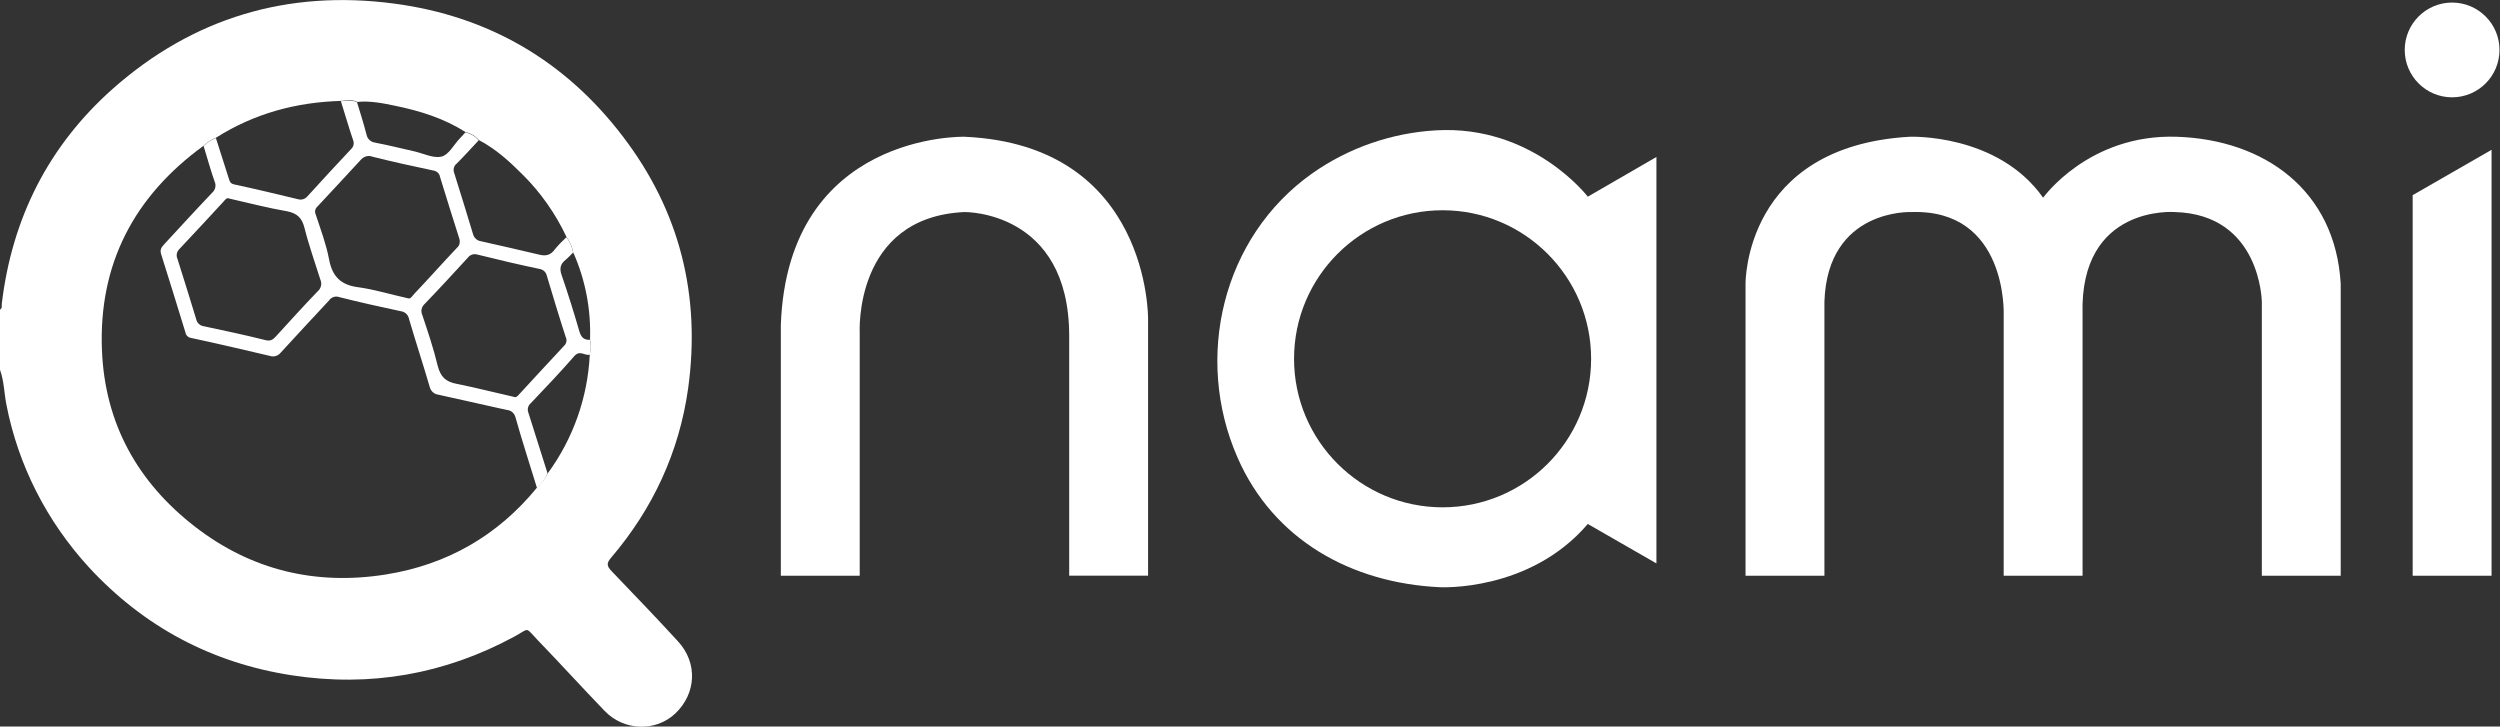 <?xml version="1.0" encoding="utf-8"?>
<!-- Generator: Adobe Illustrator 28.1.0, SVG Export Plug-In . SVG Version: 6.00 Build 0)  -->
<svg version="1.1" id="Layer_1" xmlns="http://www.w3.org/2000/svg" xmlns:xlink="http://www.w3.org/1999/xlink" x="0px" y="0px"
	 viewBox="0 0 976.2 283.7" style="enable-background:new 0 0 976.2 283.7;" xml:space="preserve">
<rect x="0" y="0" width="976.2" height="283.7" fill="#333333" stroke="none"/>
<style type="text/css">
	.st0{fill:#FFFFFF;}
</style>
<path class="st0" d="M0,144.4v-23.5c1-0.6,0.6-1.5,0.7-2.3C4.7,85.2,18.9,57,44,34.7C75.4,6.9,112.4-4.1,153.9,1.4
	c36.9,4.9,66.9,22.4,89.4,52c22.2,29.1,30.4,62.1,25.4,98.3c-3.5,24.9-13.8,47-30.1,66.1c-1.9,2.2-1.6,3.3,0.2,5.2
	c8.7,9.1,17.5,18.2,26,27.5c7.7,8.4,7.1,20.3-1.1,28.1c-7.6,7.2-20,6.9-27.6-1c-8.8-9.1-17.2-18.4-26-27.5c-5.2-5.4-3.1-4.9-9.1-1.6
	c-27.3,14.8-56.4,19.9-87,15.2c-31.2-4.8-57.8-18.9-79.3-42.2C18.3,203.6,7.1,181.7,2.5,158C1.6,153.4,1.6,148.8,0,144.4z M187,54.7
	c-1.4-1.6-3.2-2.7-5.2-3.1c-8.4-5.4-17.8-8.3-27.5-10.3c-4.8-1-9.7-2-14.8-1.5c-2-1.1-4.2-0.5-6.3-0.4c-17.6,0.5-33.9,4.9-48.9,14.4
	c-1.8,0.7-3.4,1.8-4.8,3.1c-27.1,19.7-41,46.1-39.7,79.7c1.1,28.7,13.9,51.7,36.4,69.1c22,17,47.2,23,74.6,18.6
	c23.7-3.8,43.5-15.1,58.8-33.8c1.8-1.6,3.2-3.6,4.3-5.7c9.9-13.5,15.6-29.6,16.4-46.4c0.5-1.9,0.5-3.9,0.1-5.8
	c0.4-11.7-1.8-23.4-6.6-34.1c-0.4-2.2-1.3-4.2-2.6-6c-4.3-9.1-10.1-17.4-17.3-24.5C198.8,62.9,193.5,58.1,187,54.7z"/>
<path class="st0" d="M209.7,190.6c-2.8-9.2-5.8-18.3-8.4-27.6c-0.4-1.6-1.7-2.8-3.3-2.9c-9-2-17.9-4-26.9-6c-1.6-0.2-2.9-1.4-3.3-3
	c-2.6-8.9-5.5-17.7-8.1-26.6c-0.3-1.6-1.6-2.8-3.3-3c-8-1.7-16.1-3.5-24-5.5c-1.4-0.5-3,0-3.9,1.3c-6.3,6.8-12.6,13.5-18.8,20.3
	c-1,1.3-2.7,1.9-4.2,1.4c-10.2-2.4-20.4-4.8-30.7-7c-1.2-0.1-2.2-1-2.4-2.2c-3.1-10.2-6.3-20.4-9.5-30.6c-0.5-1.7,0.1-2.6,1.1-3.7
	c6.3-6.8,12.5-13.6,18.9-20.3c1.2-1.1,1.6-2.8,0.9-4.3c-1.6-4.6-2.9-9.3-4.3-13.9c1.4-1.4,3-2.4,4.8-3.1c1.7,5.3,3.4,10.7,5.1,16
	c0.3,1,0.6,1.8,2,2.1c8.4,1.8,16.7,3.8,25,5.8c1.4,0.4,2.8-0.1,3.7-1.2c5.6-6.2,11.3-12.3,17-18.4c1-0.9,1.3-2.4,0.7-3.7
	c-1.7-5-3.1-10-4.7-15c2.1,0,4.3-0.6,6.3,0.4c1.3,4.2,2.6,8.4,3.7,12.6c0.3,1.7,1.7,3,3.4,3.2c5.2,1,10.4,2.3,15.7,3.5
	c3.3,0.8,6.9,2.6,10,2c3.1-0.7,4.9-4.6,7.3-7.1c0.8-0.8,1.5-1.6,2.2-2.4c2,0.4,3.9,1.5,5.2,3.1c-2.8,3-5.6,6.1-8.5,9
	c-1.2,0.9-1.6,2.5-1,3.9c2.5,7.9,4.9,15.8,7.3,23.7c0.4,1.5,1.6,2.6,3.1,2.8c7.5,1.7,15.1,3.4,22.6,5.2c2.7,0.7,4.6,0.3,6.3-2.1
	c1.4-1.7,2.9-3.2,4.5-4.7c1.3,1.8,2.2,3.8,2.6,6c-1,1-1.9,2-3,2.9c-2,1.6-2.4,3.4-1.5,5.9c2.5,7.3,4.8,14.6,6.9,21.9
	c0.7,2.4,1.8,3.5,4.2,3.4c0.4,1.9,0.4,3.9-0.1,5.8c-1.9,0.5-3.9-1.9-6,0.5c-5.5,6.3-11.2,12.3-17,18.4c-1.1,0.9-1.5,2.4-1,3.7
	c2.5,7.9,5,15.8,7.5,23.7C212.9,187,211.4,189,209.7,190.6z M200.8,155c0.7,0.3,1.3-0.3,1.9-1c5.8-6.3,11.6-12.6,17.5-18.9
	c1-0.9,1.3-2.3,0.7-3.5c-2.6-8-5-16-7.4-24c-0.3-1.4-1.5-2.4-2.9-2.6c-8.1-1.7-16.2-3.6-24.2-5.6c-1.3-0.4-2.8,0-3.7,1.2
	c-5.6,6.1-11.2,12.2-16.9,18.1c-1.2,1.1-1.6,2.8-0.9,4.3c2.2,6.6,4.4,13.1,6,19.8c1.1,4.3,3.1,6.3,7.5,7.1
	C185.9,151.4,193.2,153.3,200.8,155L200.8,155z M89.4,77.5c-0.8-0.4-1.4,0.4-2.1,1.2C81.6,84.9,75.8,91.1,70,97.3
	c-1,1-1.3,2.5-0.7,3.8c2.5,7.8,4.9,15.7,7.3,23.5c0.3,1.5,1.5,2.6,3,2.8c8,1.7,16.1,3.4,24,5.4c2,0.5,2.9-0.1,4.1-1.4
	c5.4-5.9,10.8-11.9,16.4-17.7c1.3-1.1,1.7-3,1-4.5c-2.1-6.7-4.5-13.4-6.2-20.2c-1-3.9-2.8-5.7-6.8-6.5
	C104.6,81.2,97.2,79.3,89.4,77.5z M159.4,116.5c1,0.3,1.6-1,2.4-1.8c5.6-5.9,11-12,16.6-17.9c1.1-0.9,1.4-2.4,0.9-3.8
	c-2.5-8-5.1-16-7.5-24c-0.2-1.3-1.3-2.2-2.5-2.4c-8-1.7-15.9-3.4-23.8-5.4c-1.7-0.7-3.6-0.1-4.8,1.4c-5.6,6.1-11.2,12.1-16.8,18.1
	c-0.9,0.8-1.1,2.1-0.6,3.1c1.9,5.8,4.1,11.6,5.2,17.5c1.3,6.9,4.8,10.1,11.7,10.9C146.5,113.1,152.6,115,159.4,116.5z"/>
<path class="st0" d="M304.9,224.8h30.8V130c0,0-2.5-45.2,40.9-47.2c0,0,40.9-0.7,40.9,48.4v93.6h30.8V124.6c0,0,0.9-68-71.7-71.2
	c0,0-69-1.8-71.7,73.5L304.9,224.8z"/>
<path class="st0" d="M620,204.6c-22.7,26.6-57.7,24.7-57.7,24.7c-34.5-1.6-65-18.4-79.1-50.7c-17-38.8-6-86,29.2-110.9
	c14.2-10,31-15.8,48.3-16.8c37.8-2.2,59.3,25.9,59.3,25.9l26.8-15.5v158.7L620,204.6z M621.3,140.1c0-32-26-58-58-58
	c-32,0-58,26-58,58s26,58,58,58C595.3,198.1,621.3,172.2,621.3,140.1C621.3,140.1,621.3,140.1,621.3,140.1L621.3,140.1z"/>
<circle class="st0" cx="957.5" cy="19.5" r="18.5"/>
<polygon class="st0" points="942.1,76.2 972.9,58.5 972.9,224.8 942.1,224.8 "/>
<path class="st0" d="M712.4,224.8h-30.8v-114c0,0-0.7-53.7,64.1-57.4c0,0,34.3-1.4,52.1,23.8c0,0,17.8-24.9,52.1-23.8
	s62,20.9,64.1,57.4v114h-30.8v-107c0,0-0.4-34.1-34-35c0,0-37.2-3-36,39.9v102.1h-30.8V122.7c0,0,1.5-41.1-36-39.9
	c0,0-32.8-1.5-34,35L712.4,224.8z"/>
</svg>
